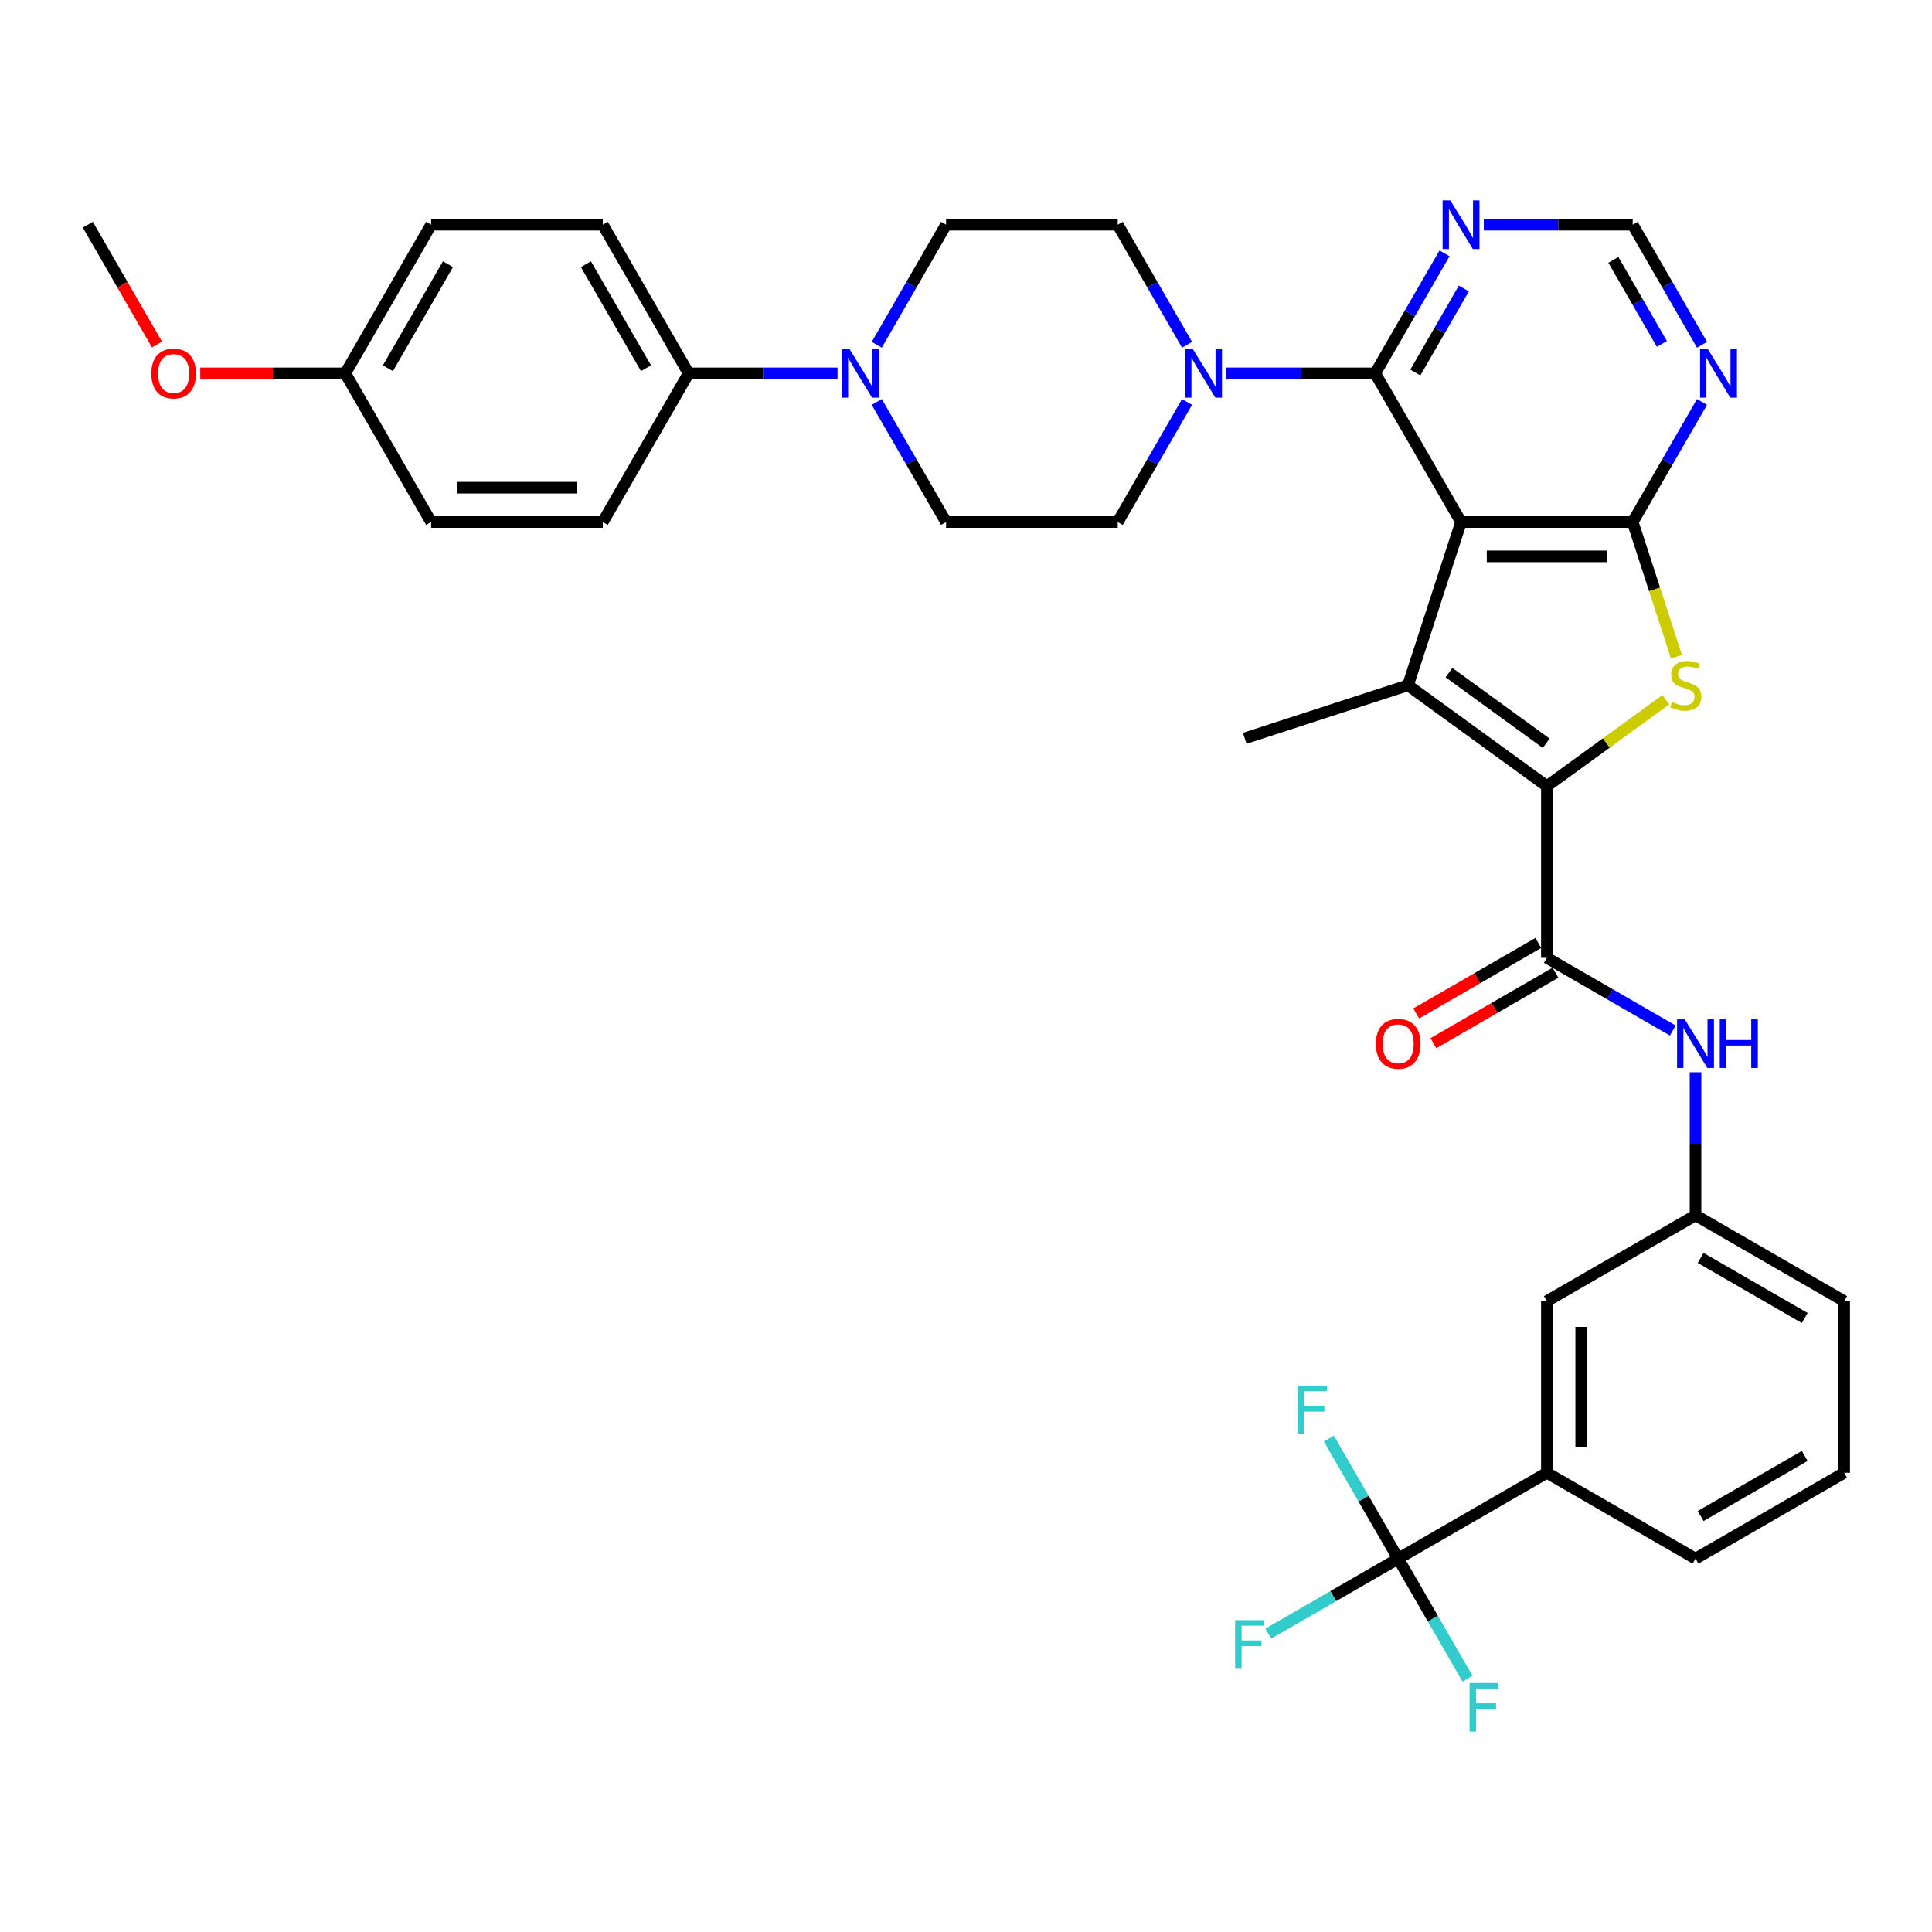 <?xml version='1.0' encoding='iso-8859-1'?>
<svg version='1.1' baseProfile='full'
              xmlns='http://www.w3.org/2000/svg'
                      xmlns:rdkit='http://www.rdkit.org/xml'
                      xmlns:xlink='http://www.w3.org/1999/xlink'
                  xml:space='preserve'
width='1000px' height='1000px' viewBox='0 0 1000 1000'>
<!-- END OF HEADER -->
<rect style='opacity:1.0;fill:#FFFFFF;stroke:none' width='1000' height='1000' x='0' y='0'> </rect>
<path class='bond-1' d='M 756.234,270.204 L 728.778,354.703' style='fill:none;fill-rule:evenodd;stroke:#000000;stroke-width:6px;stroke-linecap:butt;stroke-linejoin:miter;stroke-opacity:1' />
<path class='bond-2' d='M 756.234,270.204 L 845.081,270.204' style='fill:none;fill-rule:evenodd;stroke:#000000;stroke-width:6px;stroke-linecap:butt;stroke-linejoin:miter;stroke-opacity:1' />
<path class='bond-2' d='M 769.561,287.974 L 831.754,287.974' style='fill:none;fill-rule:evenodd;stroke:#000000;stroke-width:6px;stroke-linecap:butt;stroke-linejoin:miter;stroke-opacity:1' />
<path class='bond-4' d='M 756.234,270.204 L 711.81,193.26' style='fill:none;fill-rule:evenodd;stroke:#000000;stroke-width:6px;stroke-linecap:butt;stroke-linejoin:miter;stroke-opacity:1' />
<path class='bond-0' d='M 800.657,406.926 L 728.778,354.703' style='fill:none;fill-rule:evenodd;stroke:#000000;stroke-width:6px;stroke-linecap:butt;stroke-linejoin:miter;stroke-opacity:1' />
<path class='bond-0' d='M 800.32,384.717 L 750.005,348.161' style='fill:none;fill-rule:evenodd;stroke:#000000;stroke-width:6px;stroke-linecap:butt;stroke-linejoin:miter;stroke-opacity:1' />
<path class='bond-5' d='M 800.657,406.926 L 800.657,495.774' style='fill:none;fill-rule:evenodd;stroke:#000000;stroke-width:6px;stroke-linecap:butt;stroke-linejoin:miter;stroke-opacity:1' />
<path class='bond-36' d='M 800.657,406.926 L 831.453,384.552' style='fill:none;fill-rule:evenodd;stroke:#000000;stroke-width:6px;stroke-linecap:butt;stroke-linejoin:miter;stroke-opacity:1' />
<path class='bond-36' d='M 831.453,384.552 L 862.248,362.178' style='fill:none;fill-rule:evenodd;stroke:#CCCC00;stroke-width:6px;stroke-linecap:butt;stroke-linejoin:miter;stroke-opacity:1' />
<path class='bond-27' d='M 728.778,354.703 L 644.279,382.159' style='fill:none;fill-rule:evenodd;stroke:#000000;stroke-width:6px;stroke-linecap:butt;stroke-linejoin:miter;stroke-opacity:1' />
<path class='bond-3' d='M 845.081,270.204 L 856.41,305.071' style='fill:none;fill-rule:evenodd;stroke:#000000;stroke-width:6px;stroke-linecap:butt;stroke-linejoin:miter;stroke-opacity:1' />
<path class='bond-3' d='M 856.41,305.071 L 867.738,339.937' style='fill:none;fill-rule:evenodd;stroke:#CCCC00;stroke-width:6px;stroke-linecap:butt;stroke-linejoin:miter;stroke-opacity:1' />
<path class='bond-8' d='M 845.081,270.204 L 863.02,239.133' style='fill:none;fill-rule:evenodd;stroke:#000000;stroke-width:6px;stroke-linecap:butt;stroke-linejoin:miter;stroke-opacity:1' />
<path class='bond-8' d='M 863.02,239.133 L 880.959,208.062' style='fill:none;fill-rule:evenodd;stroke:#0000FF;stroke-width:6px;stroke-linecap:butt;stroke-linejoin:miter;stroke-opacity:1' />
<path class='bond-6' d='M 711.81,193.26 L 673.268,193.26' style='fill:none;fill-rule:evenodd;stroke:#000000;stroke-width:6px;stroke-linecap:butt;stroke-linejoin:miter;stroke-opacity:1' />
<path class='bond-6' d='M 673.268,193.26 L 634.726,193.26' style='fill:none;fill-rule:evenodd;stroke:#0000FF;stroke-width:6px;stroke-linecap:butt;stroke-linejoin:miter;stroke-opacity:1' />
<path class='bond-10' d='M 711.81,193.26 L 729.749,162.189' style='fill:none;fill-rule:evenodd;stroke:#000000;stroke-width:6px;stroke-linecap:butt;stroke-linejoin:miter;stroke-opacity:1' />
<path class='bond-10' d='M 729.749,162.189 L 747.688,131.118' style='fill:none;fill-rule:evenodd;stroke:#0000FF;stroke-width:6px;stroke-linecap:butt;stroke-linejoin:miter;stroke-opacity:1' />
<path class='bond-10' d='M 732.58,192.824 L 745.138,171.074' style='fill:none;fill-rule:evenodd;stroke:#000000;stroke-width:6px;stroke-linecap:butt;stroke-linejoin:miter;stroke-opacity:1' />
<path class='bond-10' d='M 745.138,171.074 L 757.695,149.324' style='fill:none;fill-rule:evenodd;stroke:#0000FF;stroke-width:6px;stroke-linecap:butt;stroke-linejoin:miter;stroke-opacity:1' />
<path class='bond-11' d='M 800.657,495.774 L 833.248,514.59' style='fill:none;fill-rule:evenodd;stroke:#000000;stroke-width:6px;stroke-linecap:butt;stroke-linejoin:miter;stroke-opacity:1' />
<path class='bond-11' d='M 833.248,514.59 L 865.838,533.406' style='fill:none;fill-rule:evenodd;stroke:#0000FF;stroke-width:6px;stroke-linecap:butt;stroke-linejoin:miter;stroke-opacity:1' />
<path class='bond-15' d='M 796.215,488.079 L 764.629,506.316' style='fill:none;fill-rule:evenodd;stroke:#000000;stroke-width:6px;stroke-linecap:butt;stroke-linejoin:miter;stroke-opacity:1' />
<path class='bond-15' d='M 764.629,506.316 L 733.042,524.552' style='fill:none;fill-rule:evenodd;stroke:#FF0000;stroke-width:6px;stroke-linecap:butt;stroke-linejoin:miter;stroke-opacity:1' />
<path class='bond-15' d='M 805.1,503.468 L 773.513,521.705' style='fill:none;fill-rule:evenodd;stroke:#000000;stroke-width:6px;stroke-linecap:butt;stroke-linejoin:miter;stroke-opacity:1' />
<path class='bond-15' d='M 773.513,521.705 L 741.927,539.941' style='fill:none;fill-rule:evenodd;stroke:#FF0000;stroke-width:6px;stroke-linecap:butt;stroke-linejoin:miter;stroke-opacity:1' />
<path class='bond-16' d='M 614.417,178.458 L 596.478,147.387' style='fill:none;fill-rule:evenodd;stroke:#0000FF;stroke-width:6px;stroke-linecap:butt;stroke-linejoin:miter;stroke-opacity:1' />
<path class='bond-16' d='M 596.478,147.387 L 578.539,116.316' style='fill:none;fill-rule:evenodd;stroke:#000000;stroke-width:6px;stroke-linecap:butt;stroke-linejoin:miter;stroke-opacity:1' />
<path class='bond-17' d='M 614.417,208.062 L 596.478,239.133' style='fill:none;fill-rule:evenodd;stroke:#0000FF;stroke-width:6px;stroke-linecap:butt;stroke-linejoin:miter;stroke-opacity:1' />
<path class='bond-17' d='M 596.478,239.133 L 578.539,270.204' style='fill:none;fill-rule:evenodd;stroke:#000000;stroke-width:6px;stroke-linecap:butt;stroke-linejoin:miter;stroke-opacity:1' />
<path class='bond-7' d='M 723.713,806.74 L 800.657,762.316' style='fill:none;fill-rule:evenodd;stroke:#000000;stroke-width:6px;stroke-linecap:butt;stroke-linejoin:miter;stroke-opacity:1' />
<path class='bond-22' d='M 723.713,806.74 L 690.092,826.151' style='fill:none;fill-rule:evenodd;stroke:#000000;stroke-width:6px;stroke-linecap:butt;stroke-linejoin:miter;stroke-opacity:1' />
<path class='bond-22' d='M 690.092,826.151 L 656.471,845.562' style='fill:none;fill-rule:evenodd;stroke:#33CCCC;stroke-width:6px;stroke-linecap:butt;stroke-linejoin:miter;stroke-opacity:1' />
<path class='bond-23' d='M 723.713,806.74 L 705.774,775.669' style='fill:none;fill-rule:evenodd;stroke:#000000;stroke-width:6px;stroke-linecap:butt;stroke-linejoin:miter;stroke-opacity:1' />
<path class='bond-23' d='M 705.774,775.669 L 687.835,744.598' style='fill:none;fill-rule:evenodd;stroke:#33CCCC;stroke-width:6px;stroke-linecap:butt;stroke-linejoin:miter;stroke-opacity:1' />
<path class='bond-24' d='M 723.713,806.74 L 741.652,837.811' style='fill:none;fill-rule:evenodd;stroke:#000000;stroke-width:6px;stroke-linecap:butt;stroke-linejoin:miter;stroke-opacity:1' />
<path class='bond-24' d='M 741.652,837.811 L 759.591,868.882' style='fill:none;fill-rule:evenodd;stroke:#33CCCC;stroke-width:6px;stroke-linecap:butt;stroke-linejoin:miter;stroke-opacity:1' />
<path class='bond-37' d='M 880.959,178.458 L 863.02,147.387' style='fill:none;fill-rule:evenodd;stroke:#0000FF;stroke-width:6px;stroke-linecap:butt;stroke-linejoin:miter;stroke-opacity:1' />
<path class='bond-37' d='M 863.02,147.387 L 845.081,116.316' style='fill:none;fill-rule:evenodd;stroke:#000000;stroke-width:6px;stroke-linecap:butt;stroke-linejoin:miter;stroke-opacity:1' />
<path class='bond-37' d='M 860.188,178.022 L 847.631,156.272' style='fill:none;fill-rule:evenodd;stroke:#0000FF;stroke-width:6px;stroke-linecap:butt;stroke-linejoin:miter;stroke-opacity:1' />
<path class='bond-37' d='M 847.631,156.272 L 835.074,134.522' style='fill:none;fill-rule:evenodd;stroke:#000000;stroke-width:6px;stroke-linecap:butt;stroke-linejoin:miter;stroke-opacity:1' />
<path class='bond-9' d='M 453.814,208.062 L 471.753,239.133' style='fill:none;fill-rule:evenodd;stroke:#0000FF;stroke-width:6px;stroke-linecap:butt;stroke-linejoin:miter;stroke-opacity:1' />
<path class='bond-9' d='M 471.753,239.133 L 489.691,270.204' style='fill:none;fill-rule:evenodd;stroke:#000000;stroke-width:6px;stroke-linecap:butt;stroke-linejoin:miter;stroke-opacity:1' />
<path class='bond-14' d='M 433.504,193.26 L 394.962,193.26' style='fill:none;fill-rule:evenodd;stroke:#0000FF;stroke-width:6px;stroke-linecap:butt;stroke-linejoin:miter;stroke-opacity:1' />
<path class='bond-14' d='M 394.962,193.26 L 356.42,193.26' style='fill:none;fill-rule:evenodd;stroke:#000000;stroke-width:6px;stroke-linecap:butt;stroke-linejoin:miter;stroke-opacity:1' />
<path class='bond-38' d='M 453.814,178.458 L 471.753,147.387' style='fill:none;fill-rule:evenodd;stroke:#0000FF;stroke-width:6px;stroke-linecap:butt;stroke-linejoin:miter;stroke-opacity:1' />
<path class='bond-38' d='M 471.753,147.387 L 489.691,116.316' style='fill:none;fill-rule:evenodd;stroke:#000000;stroke-width:6px;stroke-linecap:butt;stroke-linejoin:miter;stroke-opacity:1' />
<path class='bond-13' d='M 767.997,116.316 L 806.539,116.316' style='fill:none;fill-rule:evenodd;stroke:#0000FF;stroke-width:6px;stroke-linecap:butt;stroke-linejoin:miter;stroke-opacity:1' />
<path class='bond-13' d='M 806.539,116.316 L 845.081,116.316' style='fill:none;fill-rule:evenodd;stroke:#000000;stroke-width:6px;stroke-linecap:butt;stroke-linejoin:miter;stroke-opacity:1' />
<path class='bond-20' d='M 877.601,555 L 877.601,592.022' style='fill:none;fill-rule:evenodd;stroke:#0000FF;stroke-width:6px;stroke-linecap:butt;stroke-linejoin:miter;stroke-opacity:1' />
<path class='bond-20' d='M 877.601,592.022 L 877.601,629.045' style='fill:none;fill-rule:evenodd;stroke:#000000;stroke-width:6px;stroke-linecap:butt;stroke-linejoin:miter;stroke-opacity:1' />
<path class='bond-12' d='M 800.657,762.316 L 800.657,673.469' style='fill:none;fill-rule:evenodd;stroke:#000000;stroke-width:6px;stroke-linecap:butt;stroke-linejoin:miter;stroke-opacity:1' />
<path class='bond-12' d='M 818.427,748.989 L 818.427,686.796' style='fill:none;fill-rule:evenodd;stroke:#000000;stroke-width:6px;stroke-linecap:butt;stroke-linejoin:miter;stroke-opacity:1' />
<path class='bond-40' d='M 800.657,762.316 L 877.601,806.74' style='fill:none;fill-rule:evenodd;stroke:#000000;stroke-width:6px;stroke-linecap:butt;stroke-linejoin:miter;stroke-opacity:1' />
<path class='bond-25' d='M 356.42,193.26 L 311.997,116.316' style='fill:none;fill-rule:evenodd;stroke:#000000;stroke-width:6px;stroke-linecap:butt;stroke-linejoin:miter;stroke-opacity:1' />
<path class='bond-25' d='M 334.368,190.603 L 303.271,136.743' style='fill:none;fill-rule:evenodd;stroke:#000000;stroke-width:6px;stroke-linecap:butt;stroke-linejoin:miter;stroke-opacity:1' />
<path class='bond-26' d='M 356.42,193.26 L 311.997,270.204' style='fill:none;fill-rule:evenodd;stroke:#000000;stroke-width:6px;stroke-linecap:butt;stroke-linejoin:miter;stroke-opacity:1' />
<path class='bond-19' d='M 578.539,116.316 L 489.691,116.316' style='fill:none;fill-rule:evenodd;stroke:#000000;stroke-width:6px;stroke-linecap:butt;stroke-linejoin:miter;stroke-opacity:1' />
<path class='bond-18' d='M 578.539,270.204 L 489.691,270.204' style='fill:none;fill-rule:evenodd;stroke:#000000;stroke-width:6px;stroke-linecap:butt;stroke-linejoin:miter;stroke-opacity:1' />
<path class='bond-21' d='M 877.601,629.045 L 800.657,673.469' style='fill:none;fill-rule:evenodd;stroke:#000000;stroke-width:6px;stroke-linecap:butt;stroke-linejoin:miter;stroke-opacity:1' />
<path class='bond-34' d='M 877.601,629.045 L 954.545,673.469' style='fill:none;fill-rule:evenodd;stroke:#000000;stroke-width:6px;stroke-linecap:butt;stroke-linejoin:miter;stroke-opacity:1' />
<path class='bond-34' d='M 880.258,651.097 L 934.119,682.194' style='fill:none;fill-rule:evenodd;stroke:#000000;stroke-width:6px;stroke-linecap:butt;stroke-linejoin:miter;stroke-opacity:1' />
<path class='bond-29' d='M 311.997,116.316 L 223.149,116.316' style='fill:none;fill-rule:evenodd;stroke:#000000;stroke-width:6px;stroke-linecap:butt;stroke-linejoin:miter;stroke-opacity:1' />
<path class='bond-30' d='M 311.997,270.204 L 223.149,270.204' style='fill:none;fill-rule:evenodd;stroke:#000000;stroke-width:6px;stroke-linecap:butt;stroke-linejoin:miter;stroke-opacity:1' />
<path class='bond-30' d='M 298.67,252.435 L 236.476,252.435' style='fill:none;fill-rule:evenodd;stroke:#000000;stroke-width:6px;stroke-linecap:butt;stroke-linejoin:miter;stroke-opacity:1' />
<path class='bond-28' d='M 178.726,193.26 L 223.149,270.204' style='fill:none;fill-rule:evenodd;stroke:#000000;stroke-width:6px;stroke-linecap:butt;stroke-linejoin:miter;stroke-opacity:1' />
<path class='bond-31' d='M 178.726,193.26 L 141.188,193.26' style='fill:none;fill-rule:evenodd;stroke:#000000;stroke-width:6px;stroke-linecap:butt;stroke-linejoin:miter;stroke-opacity:1' />
<path class='bond-31' d='M 141.188,193.26 L 103.65,193.26' style='fill:none;fill-rule:evenodd;stroke:#FF0000;stroke-width:6px;stroke-linecap:butt;stroke-linejoin:miter;stroke-opacity:1' />
<path class='bond-39' d='M 178.726,193.26 L 223.149,116.316' style='fill:none;fill-rule:evenodd;stroke:#000000;stroke-width:6px;stroke-linecap:butt;stroke-linejoin:miter;stroke-opacity:1' />
<path class='bond-39' d='M 200.778,190.603 L 231.875,136.743' style='fill:none;fill-rule:evenodd;stroke:#000000;stroke-width:6px;stroke-linecap:butt;stroke-linejoin:miter;stroke-opacity:1' />
<path class='bond-35' d='M 81.25,178.316 L 63.352,147.316' style='fill:none;fill-rule:evenodd;stroke:#FF0000;stroke-width:6px;stroke-linecap:butt;stroke-linejoin:miter;stroke-opacity:1' />
<path class='bond-35' d='M 63.352,147.316 L 45.455,116.316' style='fill:none;fill-rule:evenodd;stroke:#000000;stroke-width:6px;stroke-linecap:butt;stroke-linejoin:miter;stroke-opacity:1' />
<path class='bond-32' d='M 877.601,806.74 L 954.545,762.316' style='fill:none;fill-rule:evenodd;stroke:#000000;stroke-width:6px;stroke-linecap:butt;stroke-linejoin:miter;stroke-opacity:1' />
<path class='bond-32' d='M 880.258,784.687 L 934.119,753.591' style='fill:none;fill-rule:evenodd;stroke:#000000;stroke-width:6px;stroke-linecap:butt;stroke-linejoin:miter;stroke-opacity:1' />
<path class='bond-33' d='M 954.545,762.316 L 954.545,673.469' style='fill:none;fill-rule:evenodd;stroke:#000000;stroke-width:6px;stroke-linecap:butt;stroke-linejoin:miter;stroke-opacity:1' />
<path  class='atom-4' d='M 865.429 363.339
Q 865.713 363.446, 866.886 363.943
Q 868.058 364.441, 869.338 364.761
Q 870.653 365.045, 871.932 365.045
Q 874.313 365.045, 875.699 363.908
Q 877.085 362.735, 877.085 360.709
Q 877.085 359.323, 876.375 358.47
Q 875.699 357.617, 874.633 357.155
Q 873.567 356.693, 871.79 356.16
Q 869.551 355.485, 868.201 354.845
Q 866.886 354.206, 865.926 352.855
Q 865.002 351.505, 865.002 349.23
Q 865.002 346.067, 867.134 344.113
Q 869.302 342.158, 873.567 342.158
Q 876.481 342.158, 879.786 343.544
L 878.969 346.281
Q 875.948 345.037, 873.674 345.037
Q 871.221 345.037, 869.871 346.067
Q 868.52 347.062, 868.556 348.804
Q 868.556 350.154, 869.231 350.972
Q 869.942 351.789, 870.937 352.251
Q 871.968 352.713, 873.674 353.246
Q 875.948 353.957, 877.299 354.668
Q 878.649 355.379, 879.609 356.836
Q 880.604 358.257, 880.604 360.709
Q 880.604 364.192, 878.258 366.076
Q 875.948 367.924, 872.074 367.924
Q 869.835 367.924, 868.129 367.426
Q 866.459 366.964, 864.469 366.147
L 865.429 363.339
' fill='#CCCC00'/>
<path  class='atom-7' d='M 617.401 180.68
L 625.646 194.007
Q 626.463 195.322, 627.778 197.703
Q 629.093 200.084, 629.164 200.226
L 629.164 180.68
L 632.505 180.68
L 632.505 205.841
L 629.057 205.841
L 620.208 191.27
Q 619.178 189.564, 618.076 187.61
Q 617.01 185.655, 616.69 185.051
L 616.69 205.841
L 613.42 205.841
L 613.42 180.68
L 617.401 180.68
' fill='#0000FF'/>
<path  class='atom-9' d='M 883.943 180.68
L 892.188 194.007
Q 893.005 195.322, 894.32 197.703
Q 895.635 200.084, 895.706 200.226
L 895.706 180.68
L 899.047 180.68
L 899.047 205.841
L 895.6 205.841
L 886.75 191.27
Q 885.72 189.564, 884.618 187.61
Q 883.552 185.655, 883.232 185.051
L 883.232 205.841
L 879.962 205.841
L 879.962 180.68
L 883.943 180.68
' fill='#0000FF'/>
<path  class='atom-10' d='M 439.706 180.68
L 447.951 194.007
Q 448.768 195.322, 450.083 197.703
Q 451.398 200.084, 451.469 200.226
L 451.469 180.68
L 454.81 180.68
L 454.81 205.841
L 451.363 205.841
L 442.513 191.27
Q 441.483 189.564, 440.381 187.61
Q 439.315 185.655, 438.995 185.051
L 438.995 205.841
L 435.726 205.841
L 435.726 180.68
L 439.706 180.68
' fill='#0000FF'/>
<path  class='atom-11' d='M 750.672 103.735
L 758.917 117.063
Q 759.734 118.377, 761.049 120.759
Q 762.364 123.14, 762.435 123.282
L 762.435 103.735
L 765.776 103.735
L 765.776 128.897
L 762.329 128.897
L 753.479 114.326
Q 752.449 112.62, 751.347 110.666
Q 750.281 108.711, 749.961 108.107
L 749.961 128.897
L 746.691 128.897
L 746.691 103.735
L 750.672 103.735
' fill='#0000FF'/>
<path  class='atom-12' d='M 872.04 527.617
L 880.285 540.944
Q 881.102 542.259, 882.417 544.64
Q 883.732 547.021, 883.803 547.163
L 883.803 527.617
L 887.144 527.617
L 887.144 552.778
L 883.696 552.778
L 874.847 538.207
Q 873.816 536.501, 872.715 534.547
Q 871.649 532.592, 871.329 531.988
L 871.329 552.778
L 868.059 552.778
L 868.059 527.617
L 872.04 527.617
' fill='#0000FF'/>
<path  class='atom-12' d='M 890.164 527.617
L 893.576 527.617
L 893.576 538.314
L 906.441 538.314
L 906.441 527.617
L 909.853 527.617
L 909.853 552.778
L 906.441 552.778
L 906.441 541.157
L 893.576 541.157
L 893.576 552.778
L 890.164 552.778
L 890.164 527.617
' fill='#0000FF'/>
<path  class='atom-16' d='M 712.163 540.269
Q 712.163 534.227, 715.148 530.851
Q 718.134 527.475, 723.713 527.475
Q 729.293 527.475, 732.278 530.851
Q 735.263 534.227, 735.263 540.269
Q 735.263 546.381, 732.243 549.864
Q 729.222 553.311, 723.713 553.311
Q 718.169 553.311, 715.148 549.864
Q 712.163 546.417, 712.163 540.269
M 723.713 550.468
Q 727.551 550.468, 729.613 547.909
Q 731.709 545.315, 731.709 540.269
Q 731.709 535.329, 729.613 532.841
Q 727.551 530.318, 723.713 530.318
Q 719.875 530.318, 717.778 532.805
Q 715.717 535.293, 715.717 540.269
Q 715.717 545.351, 717.778 547.909
Q 719.875 550.468, 723.713 550.468
' fill='#FF0000'/>
<path  class='atom-23' d='M 639.288 838.583
L 654.25 838.583
L 654.25 841.461
L 642.664 841.461
L 642.664 849.102
L 652.971 849.102
L 652.971 852.016
L 642.664 852.016
L 642.664 863.744
L 639.288 863.744
L 639.288 838.583
' fill='#33CCCC'/>
<path  class='atom-24' d='M 671.809 717.215
L 686.77 717.215
L 686.77 720.093
L 675.185 720.093
L 675.185 727.734
L 685.491 727.734
L 685.491 730.649
L 675.185 730.649
L 675.185 742.376
L 671.809 742.376
L 671.809 717.215
' fill='#33CCCC'/>
<path  class='atom-25' d='M 760.656 871.103
L 775.618 871.103
L 775.618 873.982
L 764.032 873.982
L 764.032 881.623
L 774.338 881.623
L 774.338 884.537
L 764.032 884.537
L 764.032 896.265
L 760.656 896.265
L 760.656 871.103
' fill='#33CCCC'/>
<path  class='atom-32' d='M 78.328 193.331
Q 78.328 187.29, 81.313 183.914
Q 84.299 180.537, 89.878 180.537
Q 95.458 180.537, 98.443 183.914
Q 101.428 187.29, 101.428 193.331
Q 101.428 199.444, 98.408 202.927
Q 95.387 206.374, 89.878 206.374
Q 84.334 206.374, 81.313 202.927
Q 78.328 199.48, 78.328 193.331
M 89.878 203.531
Q 93.716 203.531, 95.778 200.972
Q 97.874 198.378, 97.874 193.331
Q 97.874 188.391, 95.778 185.904
Q 93.716 183.38, 89.878 183.38
Q 86.04 183.38, 83.943 185.868
Q 81.882 188.356, 81.882 193.331
Q 81.882 198.413, 83.943 200.972
Q 86.04 203.531, 89.878 203.531
' fill='#FF0000'/>
</svg>
